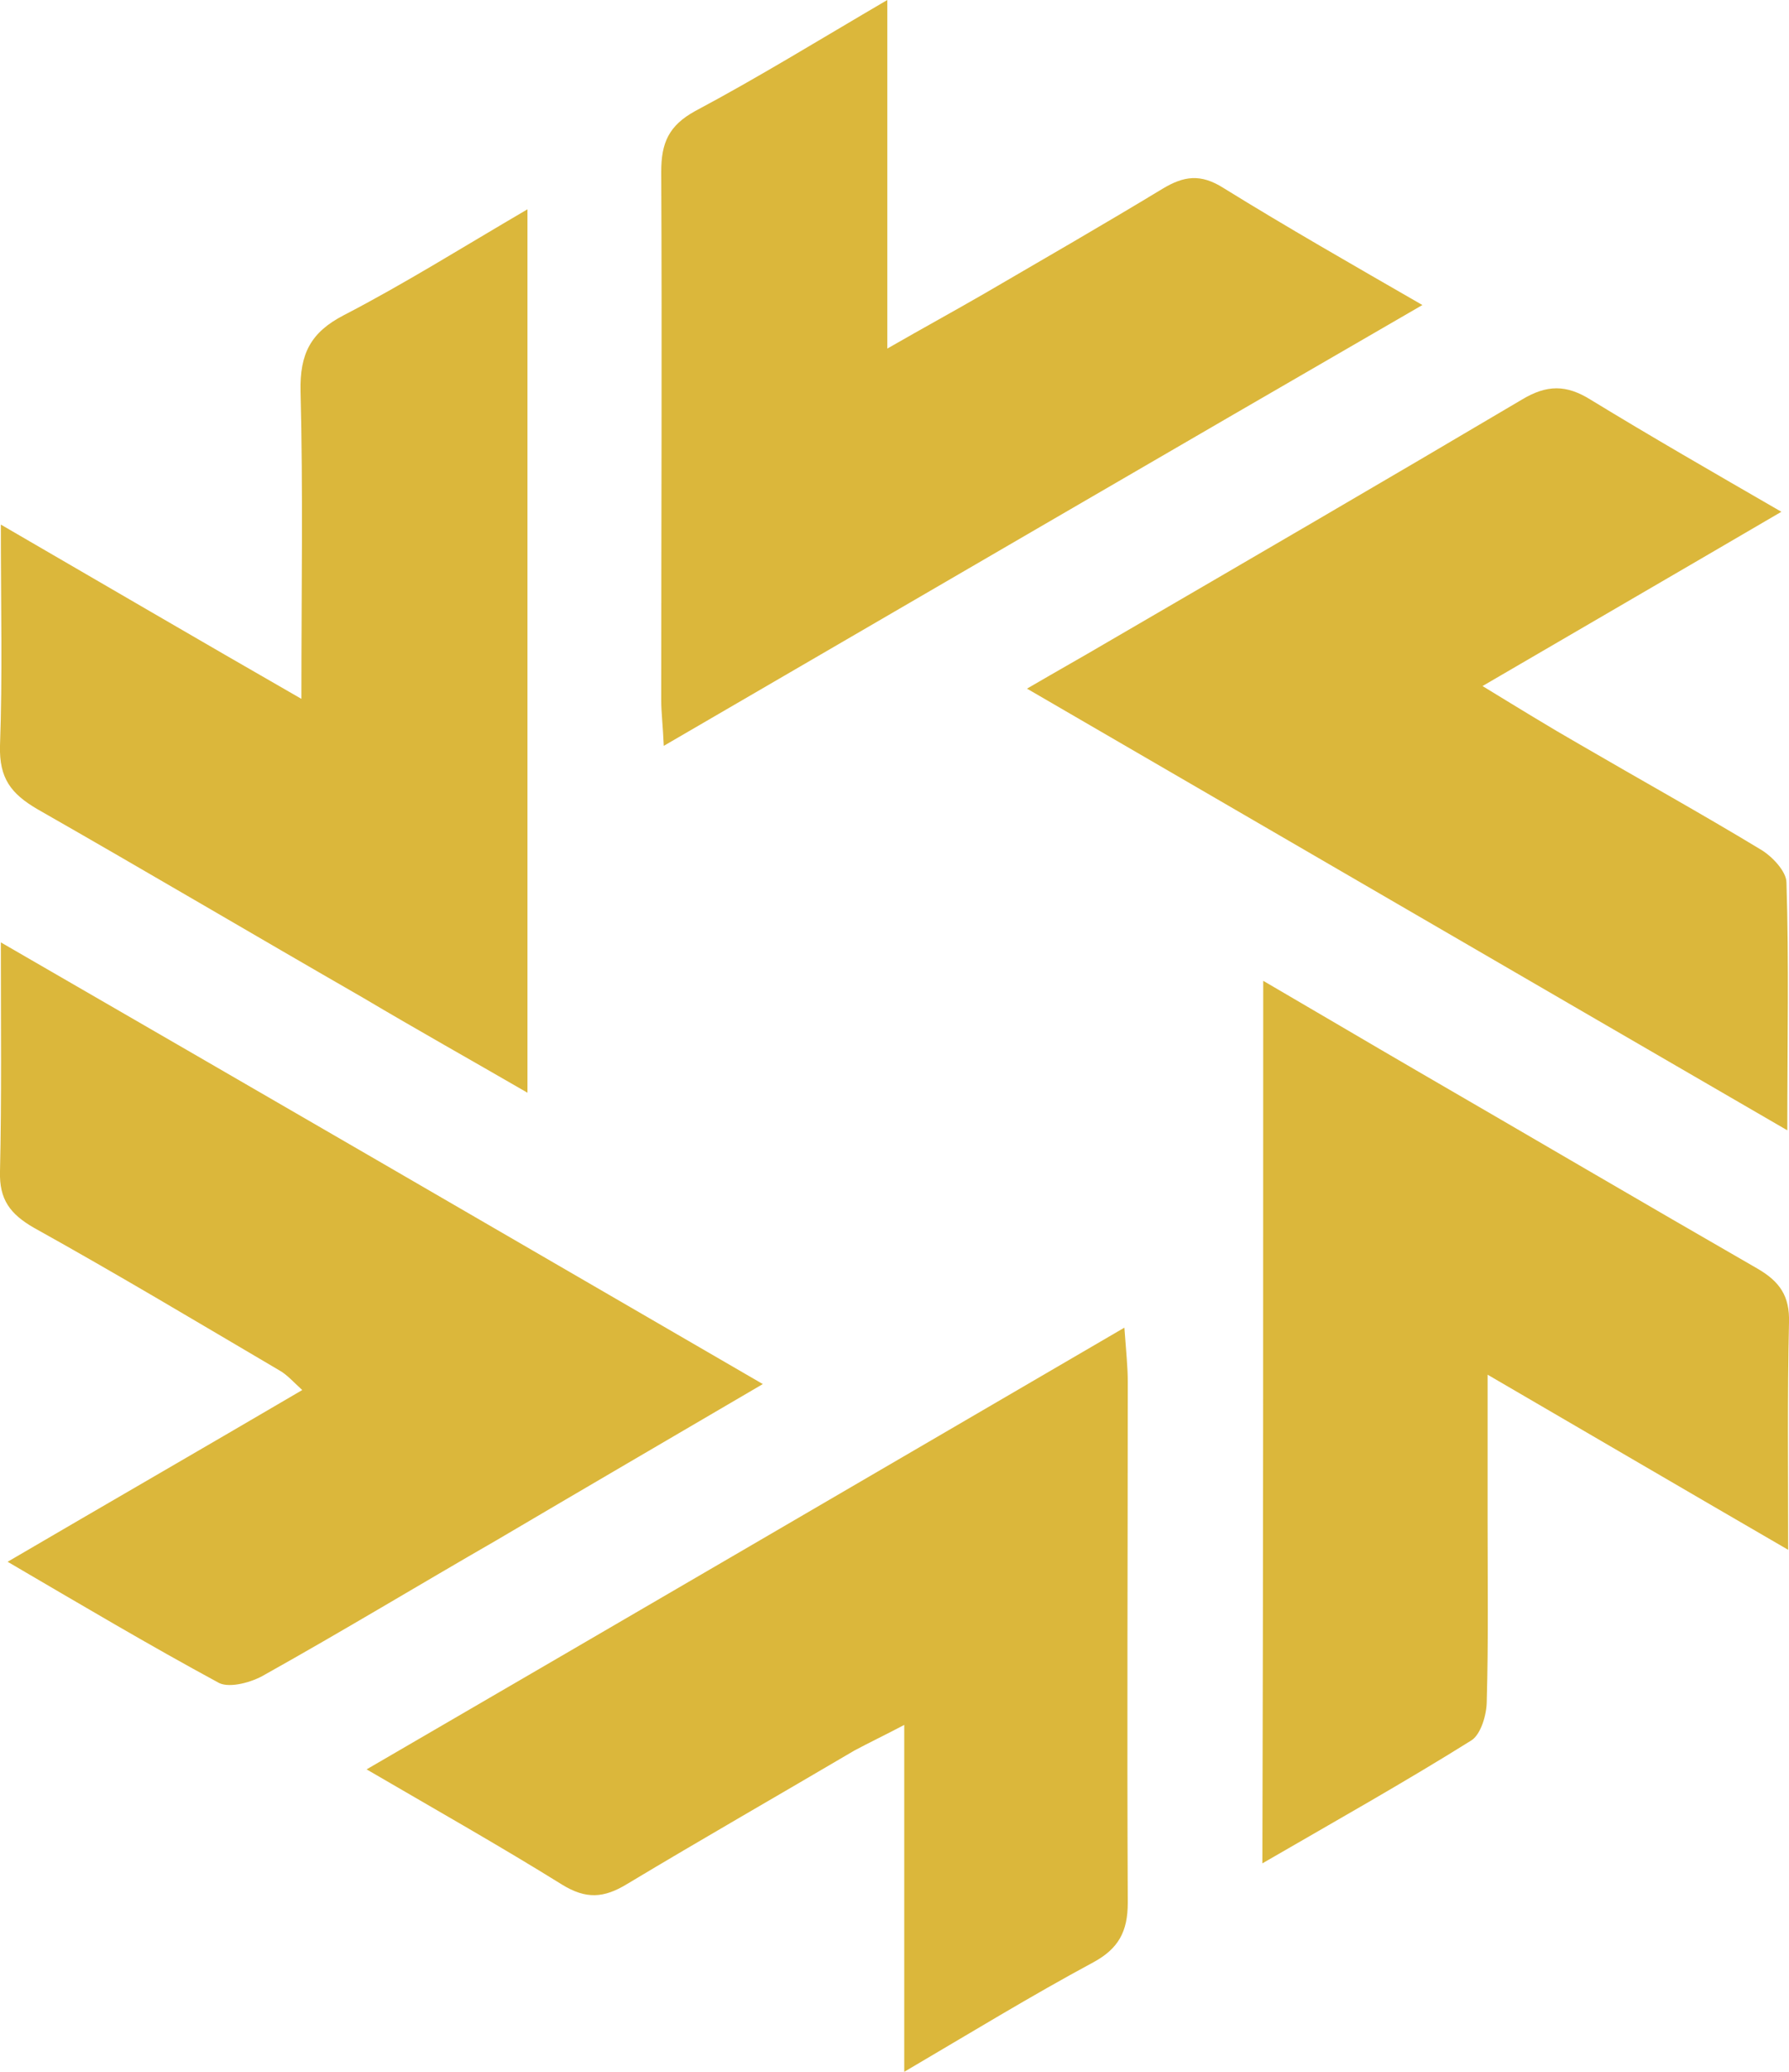<svg width="38" height="44" viewBox="0 0 38 44" fill="none" xmlns="http://www.w3.org/2000/svg">
<g id="Frame" clip-path="url(#clip0_277_2528)">
<path id="Vector" d="M14.099 15.84C14.081 15.405 14.045 15.132 14.045 14.878C14.045 11.141 14.063 7.385 14.045 3.647C14.045 3.03 14.207 2.667 14.765 2.359C16.096 1.651 17.39 0.853 18.847 0C18.847 2.522 18.847 4.863 18.847 7.403C19.638 6.949 20.268 6.605 20.897 6.242C22.174 5.498 23.433 4.772 24.692 4.01C25.142 3.738 25.501 3.683 25.987 3.992C27.335 4.826 28.702 5.607 30.213 6.478C24.818 9.598 19.53 12.683 14.099 15.84Z" fill="#DBB73B"/>
<path id="Vector_2" d="M6.402 14.842C6.402 12.52 6.438 10.415 6.384 8.31C6.366 7.512 6.6 7.058 7.301 6.695C8.596 6.024 9.837 5.244 11.204 4.445C11.204 10.759 11.204 16.91 11.204 23.207C9.981 22.499 8.848 21.864 7.715 21.192C5.413 19.868 3.111 18.507 0.791 17.183C0.234 16.856 -0.018 16.529 -7.86948e-05 15.84C0.054 14.37 0.018 12.882 0.018 11.141C2.176 12.393 4.19 13.572 6.402 14.842Z" fill="#DBB73B"/>
<path id="Vector_3" d="M16.203 29.394C14.189 30.574 12.355 31.644 10.539 32.715C8.902 33.658 7.283 34.638 5.629 35.563C5.359 35.727 4.892 35.854 4.658 35.745C3.183 34.947 1.744 34.094 0.162 33.168C2.302 31.916 4.316 30.755 6.42 29.521C6.222 29.34 6.097 29.195 5.935 29.104C4.208 28.088 2.482 27.054 0.719 26.074C0.216 25.784 -0.018 25.475 -1.39565e-05 24.876C0.036 23.334 0.018 21.792 0.018 20.014C5.449 23.153 10.736 26.219 16.203 29.394Z" fill="#DBB73B"/>
<path id="Vector_4" d="M26.832 20.83C27.983 21.501 29.026 22.118 30.087 22.735C32.497 24.132 34.907 25.548 37.335 26.945C37.802 27.217 38.018 27.525 38 28.088C37.964 29.63 37.982 31.154 37.982 32.914C35.824 31.662 33.81 30.483 31.598 29.195C31.598 30.356 31.598 31.336 31.598 32.315C31.598 33.586 31.616 34.856 31.58 36.126C31.58 36.416 31.454 36.833 31.256 36.96C29.835 37.849 28.379 38.666 26.814 39.573C26.832 33.295 26.832 27.162 26.832 20.83Z" fill="#DBB73B"/>
<path id="Vector_5" d="M21.814 14.625C22.498 14.226 23.019 13.935 23.541 13.627C26.472 11.921 29.404 10.216 32.317 8.492C32.857 8.165 33.27 8.165 33.792 8.492C35.069 9.272 36.363 10.016 37.838 10.869C35.698 12.121 33.666 13.3 31.49 14.57C32.263 15.042 32.91 15.441 33.576 15.822C34.853 16.566 36.13 17.274 37.389 18.036C37.64 18.181 37.946 18.508 37.946 18.744C38 20.431 37.964 22.118 37.964 24.005C32.551 20.866 27.282 17.8 21.814 14.625Z" fill="#DBB73B"/>
<path id="Vector_6" d="M23.883 28.196C23.919 28.704 23.955 29.031 23.955 29.339C23.955 33.023 23.937 36.706 23.955 40.407C23.955 41.024 23.757 41.387 23.217 41.678C21.904 42.385 20.628 43.165 19.207 44C19.207 41.514 19.207 39.174 19.207 36.633C18.757 36.869 18.452 37.014 18.146 37.178C16.545 38.121 14.927 39.047 13.326 40.008C12.823 40.317 12.445 40.335 11.941 40.026C10.629 39.21 9.28 38.448 7.787 37.577C13.218 34.42 18.47 31.353 23.883 28.196Z" fill="#DBB73B"/>
</g>
<defs>
<clipPath id="clip0_277_2528">
<rect width="38" height="44" fill="white"/>
</clipPath>
</defs>
</svg>
